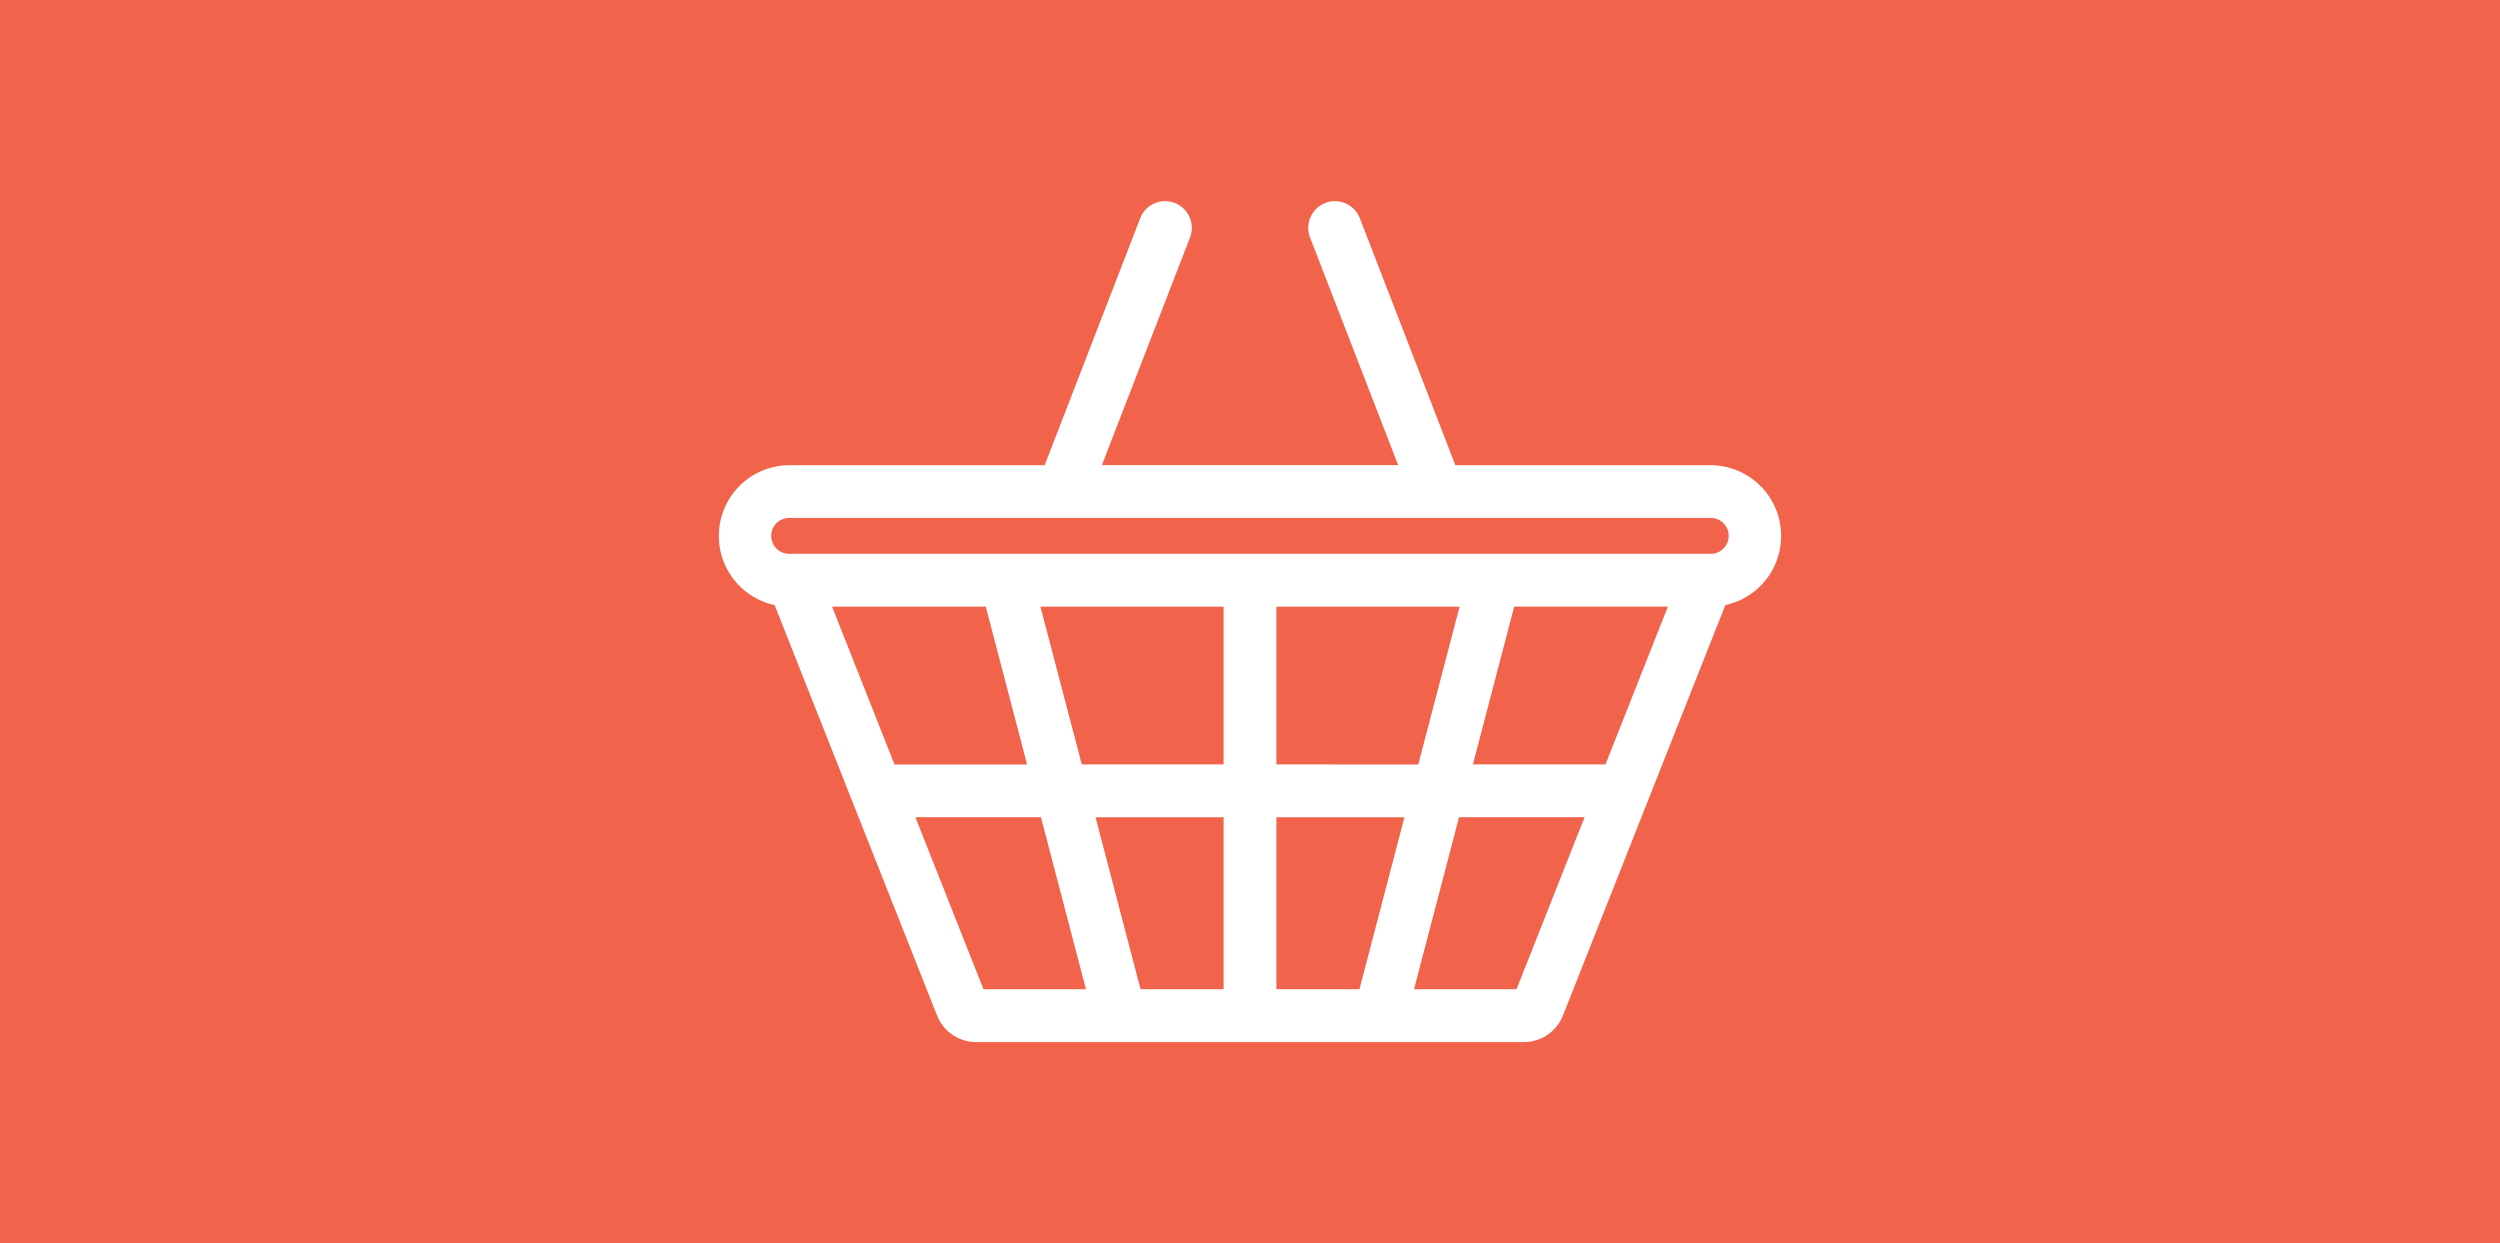 <?xml version="1.0" encoding="UTF-8"?> <svg xmlns="http://www.w3.org/2000/svg" viewBox="0 0 2130.76 1059.61"> <defs> <style>.cls-1{fill:#f2634c;}.cls-2{fill:#fff;}</style> </defs> <title>ICF food</title> <g id="Layer_2" data-name="Layer 2"> <g id="Layer_1-2" data-name="Layer 1"> <rect class="cls-1" width="2130.76" height="1059.61"></rect> <path class="cls-2" d="M1457.73,396.49H1240.41L1159,186a22.76,22.76,0,0,0-29.43-13h0a22.76,22.76,0,0,0-13,29.43l75.1,194H939.14l75.1-194A22.75,22.75,0,1,0,971.81,186L890.36,396.49H673a60.29,60.29,0,0,0-12.78,119.22L798.85,866a35.73,35.73,0,0,0,32.55,22.13h468A35.75,35.75,0,0,0,1331.92,866h0l138.59-350.29a60.29,60.29,0,0,0-12.78-119.22ZM709.19,517.08h131l35.2,134.48h-113Zm129,326-58-146.57h107l38.36,146.57Zm204.69,0H972.09L933.73,696.56h109.15Zm0-191.57H922L886.76,517.08h156.12Zm115.8,191.57h-70.8V696.56H1197Zm-70.8-191.57V517.08H1244l-35.2,134.48Zm204.69,191.57h-87.38l38.36-146.57h107Zm75.8-191.57h-113l35.19-134.48h131Zm89.36-179.48H673a15.3,15.3,0,1,1,0-30.59h784.7a15.3,15.3,0,1,1,0,30.59Z"></path> </g> </g> </svg> 